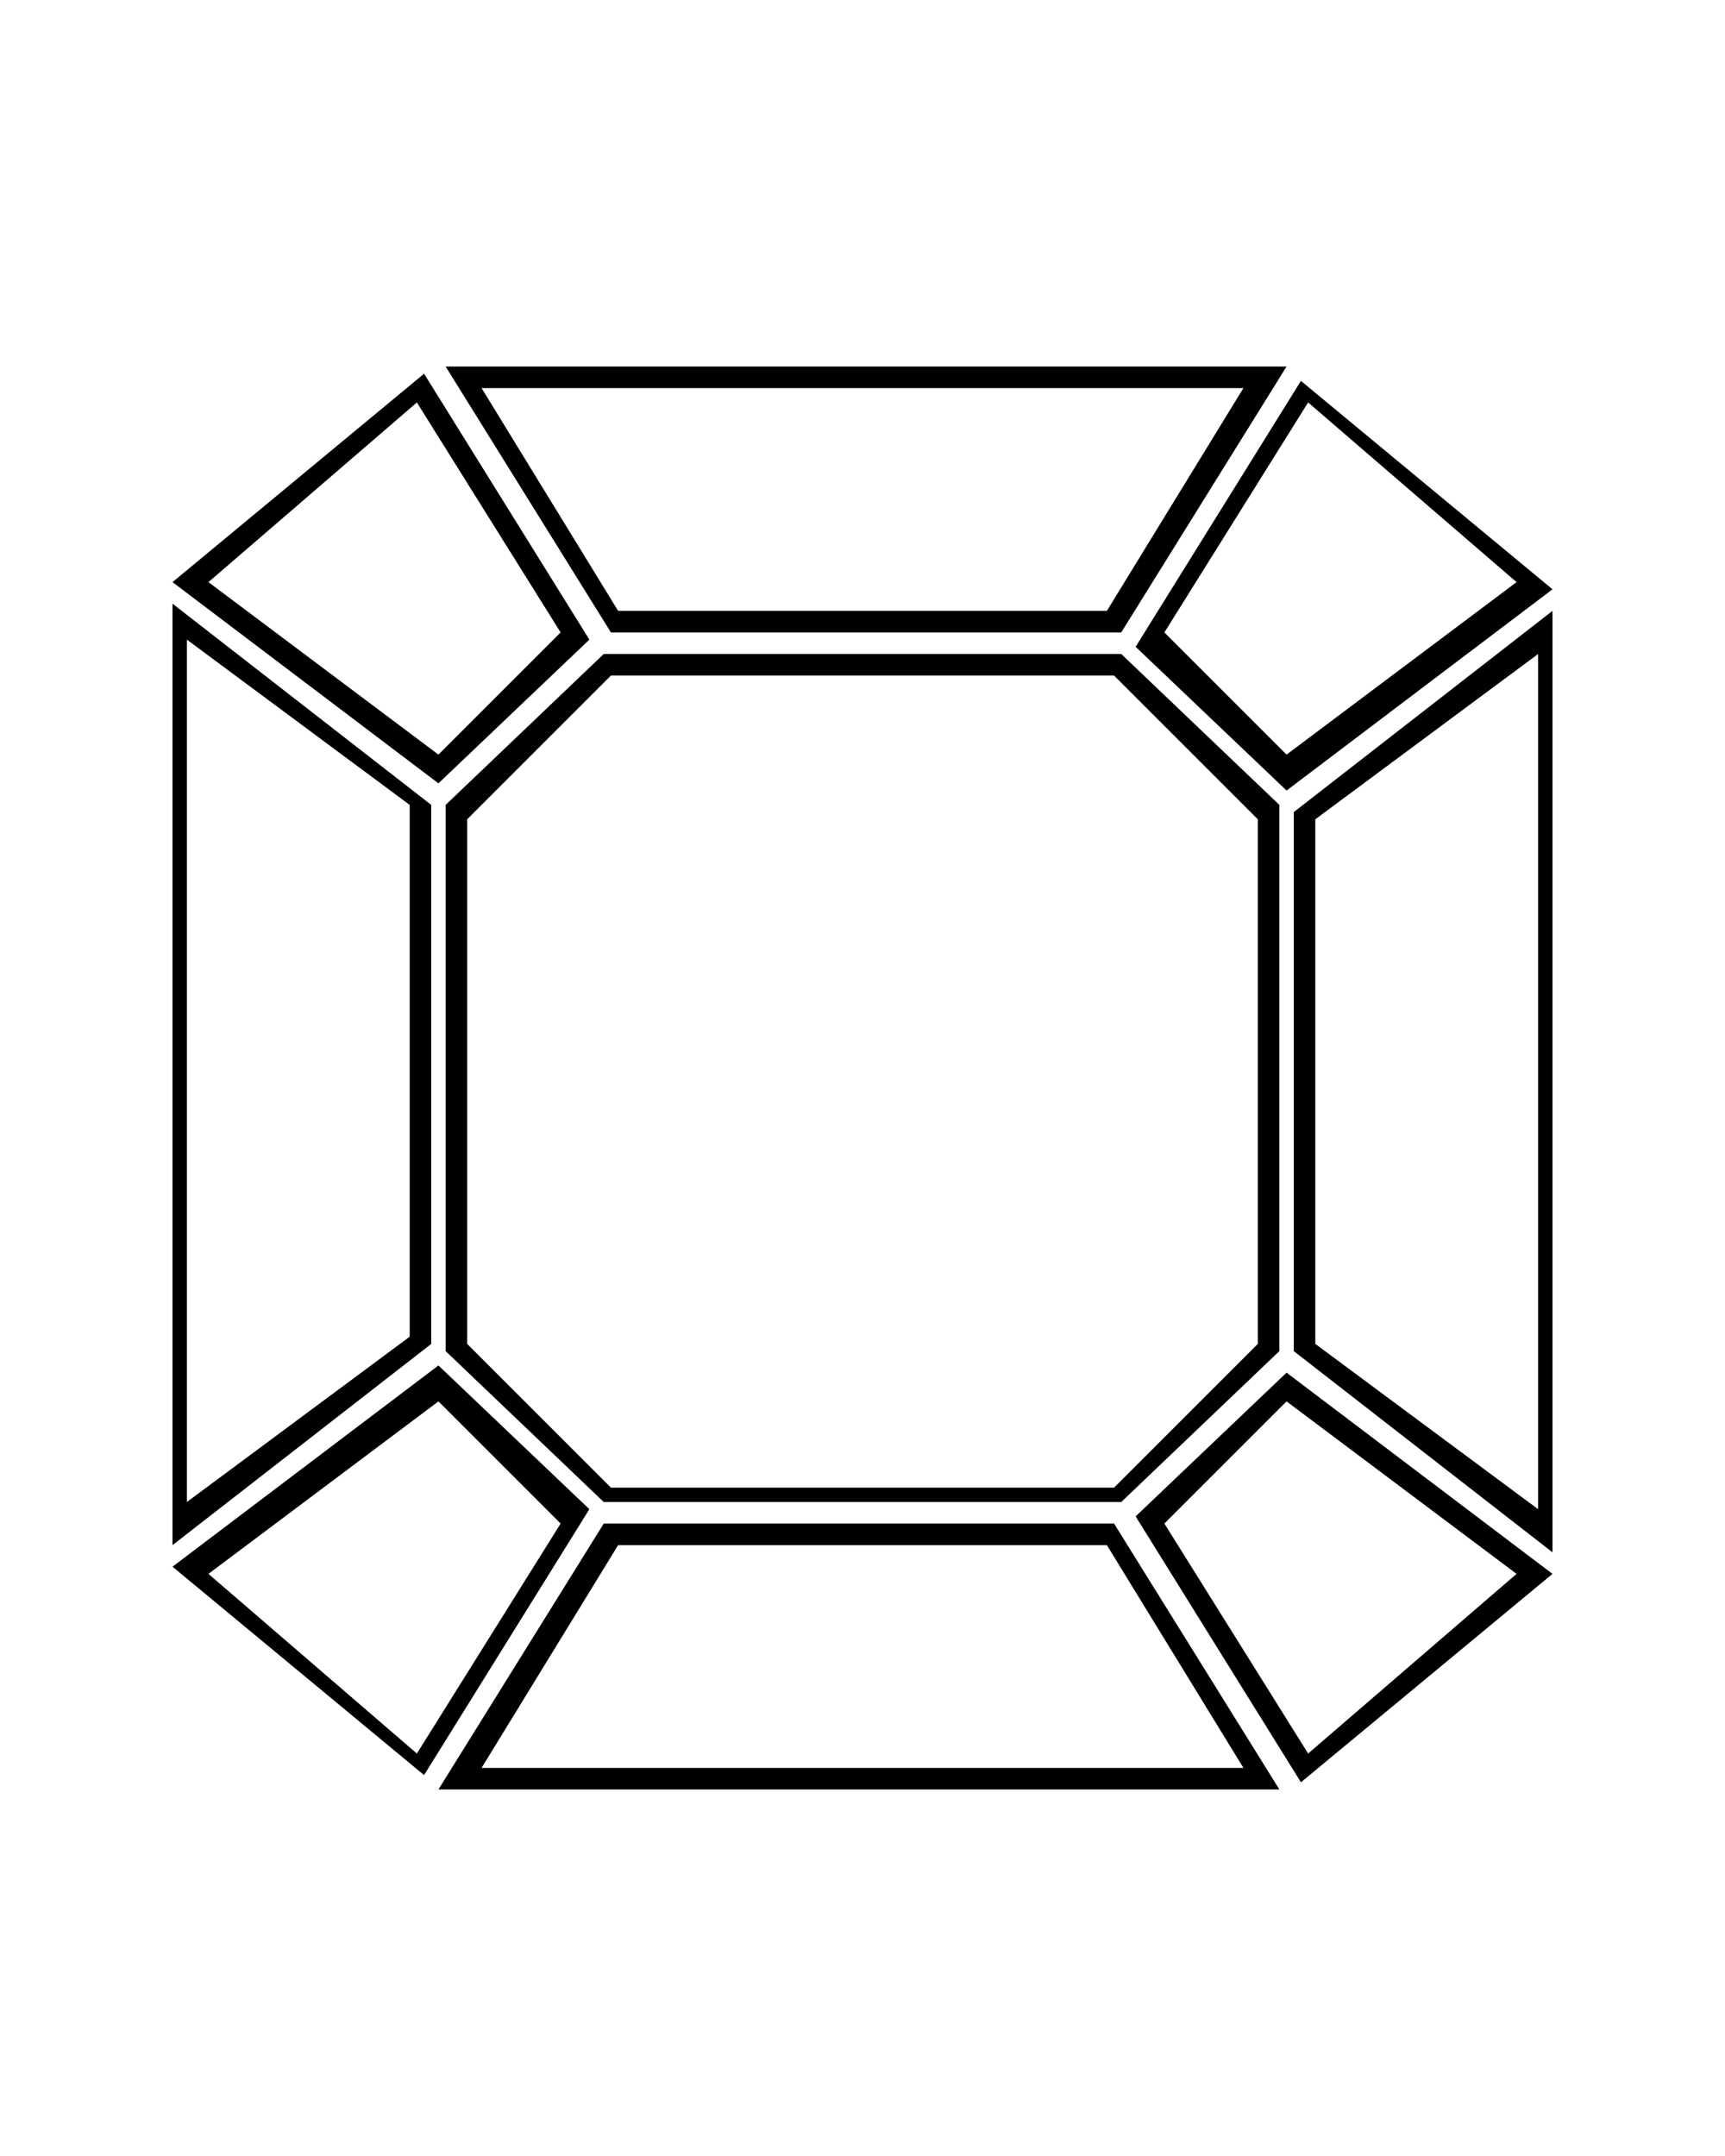 <?xml version="1.0" encoding="UTF-8"?>
<svg xmlns="http://www.w3.org/2000/svg" version="1.1" viewBox="0 0 24 30">
  <!-- Generator: Adobe Illustrator 28.7.7, SVG Export Plug-In . SVG Version: 1.2.0 Build 194)  -->
  <g>
    <g id="Layer_1">
      <path d="M8.4,9.1l-2.2,2.1v7.6l2.2,2.1h7.2l2.2-2.1v-7.6l-2.2-2.1h-7.2ZM17.5,18.7l-2,2h-7l-2-2v-7.3l2-2h7l2,2v7.3Z"/>
      <path d="M15.6,8.8l2.3-3.7H6.2l2.3,3.7h7.2,0ZM17.3,5.4l-1.9,3.1h-6.8l-1.9-3.1h10.7-.1Z"/>
      <path d="M17.9,11l3.7-2.8-3.5-2.9-2.3,3.7,2.1,2ZM18.2,5.6l2.9,2.5-3.2,2.4-1.7-1.7s2-3.2,2-3.2Z"/>
      <path d="M6,11.2l-3.6-2.8v13.1l3.6-2.8v-7.6h0ZM5.7,18.6l-3.1,2.3v-12l3.1,2.3v7.3h0Z"/>
      <path d="M8.2,8.9l-2.3-3.7-3.5,2.9,3.7,2.8s2.1-2,2.1-2ZM2.9,8.1l2.9-2.5,2,3.2-1.7,1.7s-3.2-2.4-3.2-2.4Z"/>
      <path d="M6.1,19l-3.7,2.8,3.5,2.9,2.3-3.7s-2.1-2-2.1-2ZM5.8,24.4l-2.9-2.5,3.2-2.4,1.7,1.7s-2,3.2-2,3.2Z"/>
      <path d="M15.8,21.1l2.3,3.7,3.5-2.9-3.7-2.8s-2.1,2-2.1,2ZM21.1,21.9l-2.9,2.5-2-3.2,1.7-1.7s3.2,2.4,3.2,2.4Z"/>
      <path d="M18,11.2v7.6l3.6,2.8v-13.1l-3.6,2.8h0ZM21.4,21l-3.1-2.3v-7.3l3.1-2.3v12h0Z"/>
      <path d="M8.4,21.2l-2.3,3.7h11.7l-2.3-3.7h-7.2.1ZM6.7,24.6l1.9-3.1h6.8l1.9,3.1H6.7Z"/>
    </g>
  </g>
</svg>